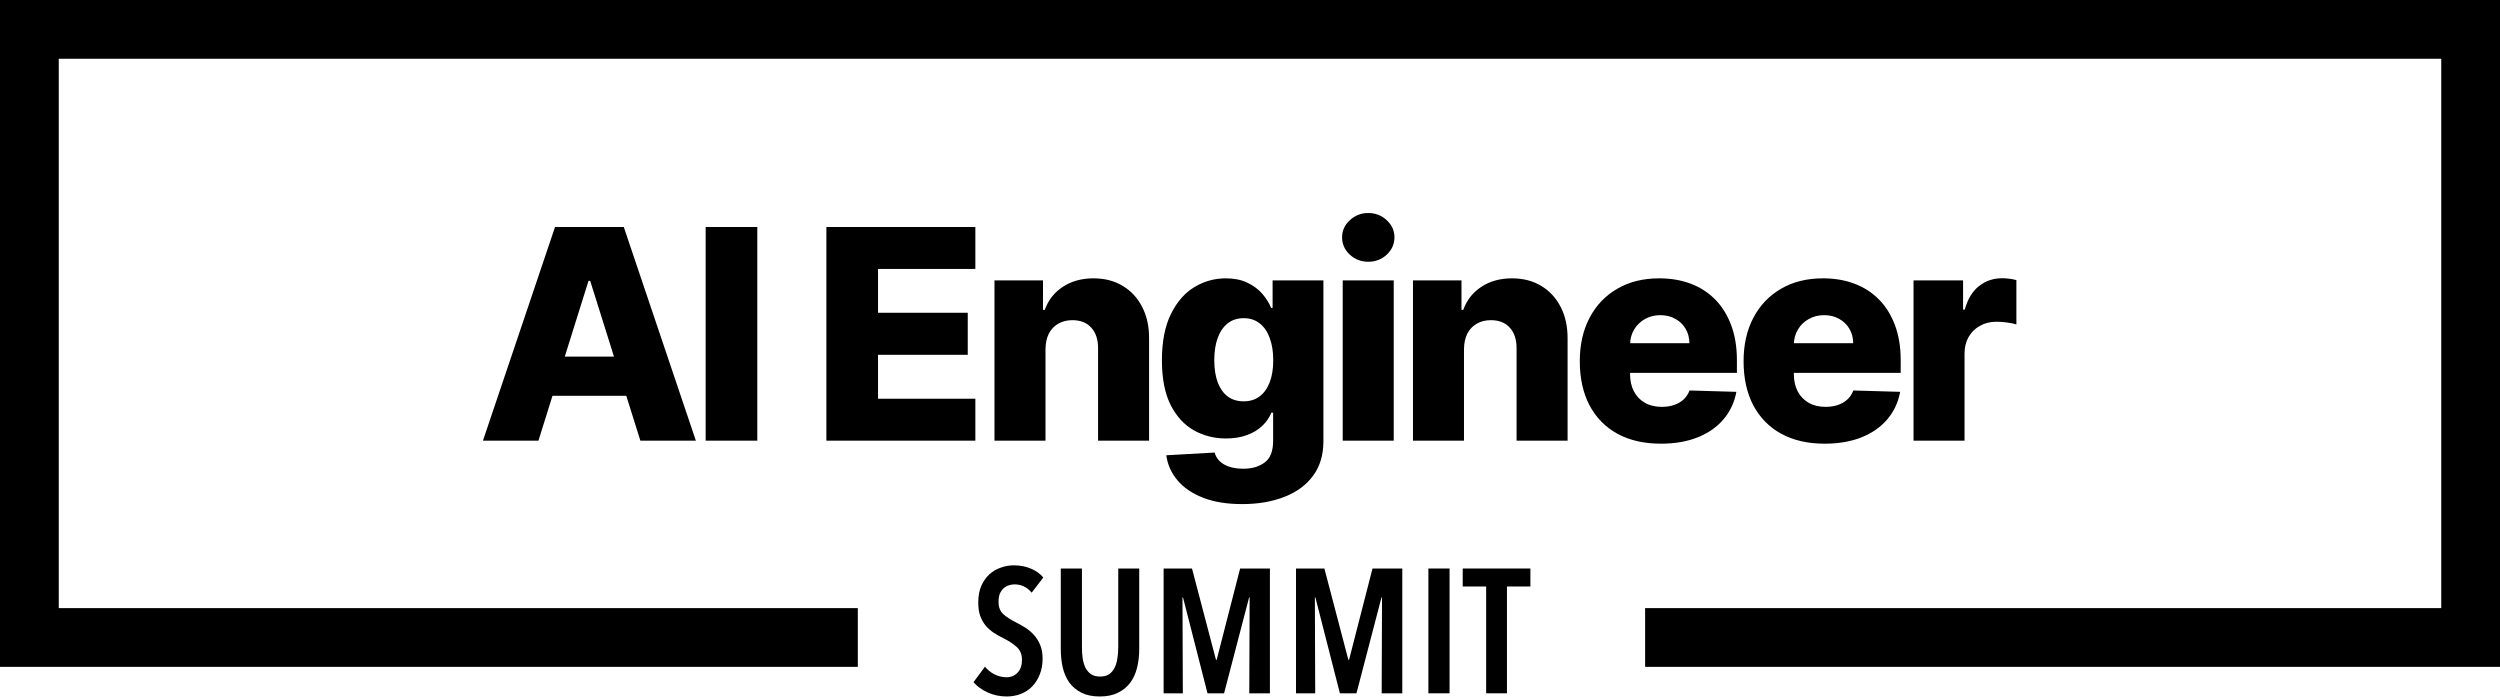 <svg viewBox="0 0 851 238" fill="none" xmlns="http://www.w3.org/2000/svg">
<path d="M183.287 150H164.395L188.933 77.273H212.335L236.873 150H217.981L200.9 95.597H200.332L183.287 150ZM180.765 121.378H220.254V134.731H180.765V121.378Z" fill="black"/>
<path d="M257.782 77.273V150H240.203V77.273H257.782Z" fill="black"/>
<path d="M281.301 150V77.273H332.011V91.549H298.879V106.464H329.419V120.775H298.879V135.725H332.011V150H281.301Z" fill="black"/>
<path d="M355.885 118.892V150H338.52V95.455H355.033V105.469H355.636C356.844 102.131 358.903 99.515 361.815 97.621C364.727 95.704 368.196 94.745 372.22 94.745C376.055 94.745 379.382 95.609 382.199 97.337C385.04 99.042 387.241 101.433 388.804 104.51C390.39 107.564 391.171 111.139 391.148 115.235V150H373.783V118.644C373.806 115.614 373.037 113.246 371.474 111.542C369.936 109.837 367.793 108.985 365.047 108.985C363.224 108.985 361.614 109.387 360.217 110.192C358.844 110.973 357.779 112.098 357.021 113.566C356.287 115.034 355.909 116.809 355.885 118.892Z" fill="black"/>
<path d="M422.825 171.591C417.64 171.591 413.201 170.869 409.508 169.425C405.815 167.981 402.915 166.004 400.808 163.495C398.701 160.985 397.434 158.144 397.008 154.972L413.45 154.049C413.758 155.161 414.326 156.132 415.154 156.961C416.007 157.789 417.108 158.428 418.457 158.878C419.83 159.328 421.44 159.553 423.287 159.553C426.199 159.553 428.601 158.843 430.495 157.422C432.413 156.026 433.372 153.575 433.372 150.071V140.483H432.768C432.082 142.164 431.04 143.668 429.643 144.993C428.246 146.319 426.506 147.361 424.423 148.118C422.363 148.876 419.996 149.255 417.321 149.255C413.343 149.255 409.698 148.331 406.383 146.485C403.092 144.615 400.453 141.726 398.464 137.82C396.499 133.89 395.517 128.836 395.517 122.657C395.517 116.288 396.535 111.044 398.571 106.925C400.607 102.782 403.27 99.716 406.561 97.728C409.875 95.739 413.438 94.745 417.25 94.745C420.114 94.745 422.565 95.242 424.6 96.236C426.66 97.207 428.353 98.462 429.679 100C431.004 101.539 432.011 103.137 432.697 104.794H433.194V95.455H450.488V150.214C450.488 154.83 449.328 158.724 447.008 161.897C444.688 165.069 441.445 167.472 437.278 169.106C433.111 170.763 428.294 171.591 422.825 171.591ZM423.358 136.613C425.465 136.613 427.264 136.056 428.755 134.944C430.247 133.831 431.395 132.233 432.2 130.15C433.005 128.066 433.407 125.569 433.407 122.657C433.407 119.697 433.005 117.152 432.2 115.022C431.419 112.867 430.27 111.21 428.755 110.05C427.264 108.89 425.465 108.31 423.358 108.31C421.203 108.31 419.38 108.902 417.889 110.086C416.397 111.269 415.261 112.938 414.48 115.093C413.722 117.223 413.343 119.745 413.343 122.657C413.343 125.569 413.734 128.066 414.515 130.15C415.297 132.233 416.421 133.831 417.889 134.944C419.38 136.056 421.203 136.613 423.358 136.613Z" fill="black"/>
<path d="M457.059 150V95.455H474.424V150H457.059ZM465.759 89.099C463.321 89.099 461.226 88.293 459.474 86.684C457.722 85.05 456.846 83.085 456.846 80.789C456.846 78.516 457.722 76.575 459.474 74.965C461.226 73.331 463.321 72.515 465.759 72.515C468.221 72.515 470.317 73.331 472.045 74.965C473.797 76.575 474.673 78.516 474.673 80.789C474.673 83.085 473.797 85.05 472.045 86.684C470.317 88.293 468.221 89.099 465.759 89.099Z" fill="black"/>
<path d="M498.342 118.892V150H480.977V95.455H497.49V105.469H498.093C499.301 102.131 501.36 99.515 504.272 97.621C507.184 95.704 510.653 94.745 514.677 94.745C518.512 94.745 521.839 95.609 524.656 97.337C527.497 99.042 529.699 101.433 531.261 104.51C532.847 107.564 533.628 111.139 533.605 115.235V150H516.24V118.644C516.263 115.614 515.494 113.246 513.931 111.542C512.393 109.837 510.25 108.985 507.504 108.985C505.681 108.985 504.071 109.387 502.674 110.192C501.301 110.973 500.236 112.098 499.478 113.566C498.744 115.034 498.366 116.809 498.342 118.892Z" fill="black"/>
<path d="M565.353 151.03C559.648 151.03 554.723 149.906 550.58 147.657C546.461 145.384 543.289 142.152 541.063 137.962C538.861 133.748 537.761 128.741 537.761 122.941C537.761 117.306 538.873 112.382 541.099 108.168C543.324 103.93 546.461 100.64 550.509 98.296C554.558 95.928 559.328 94.745 564.82 94.745C568.703 94.745 572.254 95.349 575.474 96.556C578.693 97.763 581.475 99.551 583.819 101.918C586.163 104.285 587.986 107.209 589.288 110.689C590.59 114.146 591.241 118.111 591.241 122.586V126.918H543.833V116.833H575.083C575.059 114.986 574.621 113.341 573.769 111.897C572.917 110.453 571.745 109.328 570.254 108.523C568.786 107.695 567.093 107.28 565.175 107.28C563.234 107.28 561.494 107.718 559.955 108.594C558.416 109.446 557.197 110.618 556.298 112.11C555.398 113.578 554.924 115.247 554.877 117.117V127.38C554.877 129.605 555.315 131.558 556.191 133.239C557.067 134.896 558.31 136.187 559.92 137.11C561.53 138.033 563.447 138.495 565.673 138.495C567.211 138.495 568.608 138.282 569.863 137.856C571.118 137.429 572.195 136.802 573.094 135.973C573.994 135.145 574.669 134.127 575.119 132.919L591.063 133.381C590.4 136.956 588.944 140.069 586.695 142.721C584.47 145.348 581.546 147.396 577.924 148.864C574.302 150.308 570.112 151.03 565.353 151.03Z" fill="black"/>
<path d="M621.107 151.03C615.401 151.03 610.477 149.906 606.334 147.657C602.215 145.384 599.042 142.152 596.817 137.962C594.615 133.748 593.515 128.741 593.515 122.941C593.515 117.306 594.627 112.382 596.853 108.168C599.078 103.93 602.215 100.64 606.263 98.296C610.311 95.928 615.082 94.745 620.574 94.745C624.457 94.745 628.008 95.349 631.228 96.556C634.447 97.763 637.229 99.551 639.573 101.918C641.917 104.285 643.739 107.209 645.042 110.689C646.344 114.146 646.995 118.111 646.995 122.586V126.918H599.587V116.833H630.837C630.813 114.986 630.375 113.341 629.523 111.897C628.671 110.453 627.499 109.328 626.007 108.523C624.54 107.695 622.847 107.28 620.929 107.28C618.988 107.28 617.248 107.718 615.709 108.594C614.17 109.446 612.951 110.618 612.051 112.11C611.152 113.578 610.678 115.247 610.631 117.117V127.38C610.631 129.605 611.069 131.558 611.945 133.239C612.821 134.896 614.064 136.187 615.674 137.11C617.283 138.033 619.201 138.495 621.426 138.495C622.965 138.495 624.362 138.282 625.617 137.856C626.872 137.429 627.949 136.802 628.848 135.973C629.748 135.145 630.423 134.127 630.873 132.919L646.817 133.381C646.154 136.956 644.698 140.069 642.449 142.721C640.224 145.348 637.3 147.396 633.678 148.864C630.056 150.308 625.865 151.03 621.107 151.03Z" fill="black"/>
<path d="M651.364 150V95.455H668.232V105.398H668.8C669.794 101.8 671.416 99.124 673.665 97.373C675.914 95.597 678.53 94.709 681.513 94.709C682.318 94.709 683.146 94.768 683.999 94.887C684.851 94.981 685.644 95.135 686.378 95.349V110.441C685.549 110.157 684.46 109.932 683.111 109.766C681.785 109.6 680.601 109.517 679.56 109.517C677.5 109.517 675.642 109.979 673.984 110.902C672.351 111.802 671.061 113.069 670.114 114.702C669.19 116.312 668.729 118.206 668.729 120.384V150H651.364Z" fill="black"/>
<path fill-rule="evenodd" clip-rule="evenodd" d="M20 20H831V207H560V227H831H851V207V20V0H831H20H0V20V207V227H20H292V207H20V20Z" fill="black"/>
<path d="M351.18 201.74C349.62 199.86 347.66 198.92 345.3 198.92C344.62 198.92 343.96 199.04 343.32 199.28C342.68 199.48 342.1 199.82 341.58 200.3C341.06 200.78 340.64 201.4 340.32 202.16C340.04 202.92 339.9 203.82 339.9 204.86C339.9 206.66 340.44 208.06 341.52 209.06C342.6 210.02 344.02 210.94 345.78 211.82C346.82 212.34 347.88 212.94 348.96 213.62C350.04 214.3 351.02 215.12 351.9 216.08C352.78 217.04 353.5 218.18 354.06 219.5C354.62 220.82 354.9 222.38 354.9 224.18C354.9 226.26 354.56 228.1 353.88 229.7C353.24 231.3 352.36 232.66 351.24 233.78C350.16 234.86 348.88 235.68 347.4 236.24C345.92 236.8 344.36 237.08 342.72 237.08C340.36 237.08 338.18 236.62 336.18 235.7C334.18 234.78 332.58 233.62 331.38 232.22L335.28 226.94C336.2 228.06 337.3 228.94 338.58 229.58C339.9 230.22 341.24 230.54 342.6 230.54C344.12 230.54 345.38 230.02 346.38 228.98C347.38 227.94 347.88 226.48 347.88 224.6C347.88 222.76 347.28 221.3 346.08 220.22C344.88 219.14 343.36 218.14 341.52 217.22C340.36 216.66 339.26 216.04 338.22 215.36C337.22 214.68 336.32 213.88 335.52 212.96C334.76 212 334.14 210.9 333.66 209.66C333.22 208.38 333 206.86 333 205.1C333 202.9 333.34 201.02 334.02 199.46C334.74 197.86 335.66 196.54 336.78 195.5C337.94 194.46 339.24 193.7 340.68 193.22C342.12 192.7 343.58 192.44 345.06 192.44C347.22 192.44 349.14 192.8 350.82 193.52C352.54 194.2 353.98 195.22 355.14 196.58L351.18 201.74Z" fill="black"/>
<path d="M387.793 220.94C387.793 223.18 387.553 225.28 387.073 227.24C386.593 229.2 385.813 230.92 384.733 232.4C383.653 233.84 382.253 234.98 380.533 235.82C378.853 236.66 376.793 237.08 374.353 237.08C371.913 237.08 369.853 236.66 368.173 235.82C366.493 234.98 365.113 233.84 364.033 232.4C362.993 230.92 362.233 229.2 361.753 227.24C361.313 225.28 361.093 223.18 361.093 220.94V193.52H368.293V220.28C368.293 221.6 368.373 222.88 368.533 224.12C368.733 225.32 369.053 226.38 369.493 227.3C369.973 228.22 370.613 228.96 371.413 229.52C372.213 230.04 373.233 230.3 374.473 230.3C375.713 230.3 376.733 230.04 377.533 229.52C378.333 228.96 378.953 228.22 379.393 227.3C379.873 226.38 380.193 225.32 380.353 224.12C380.553 222.88 380.653 221.6 380.653 220.28V193.52H387.793V220.94Z" fill="black"/>
<path d="M425.256 236L425.376 203.36H425.196L416.676 236H411.036L402.696 203.36H402.516L402.636 236H396.096V193.52H405.756L413.916 224.6H414.156L422.136 193.52H432.276V236H425.256Z" fill="black"/>
<path d="M470.321 236L470.441 203.36H470.261L461.741 236H456.101L447.761 203.36H447.581L447.701 236H441.161V193.52H450.821L458.981 224.6H459.221L467.201 193.52H477.341V236H470.321Z" fill="black"/>
<path d="M486.227 236V193.52H493.427V236H486.227Z" fill="black"/>
<path d="M512.967 199.64V236H505.887V199.64H497.907V193.52H520.947V199.64H512.967Z" fill="black"/>
</svg>
